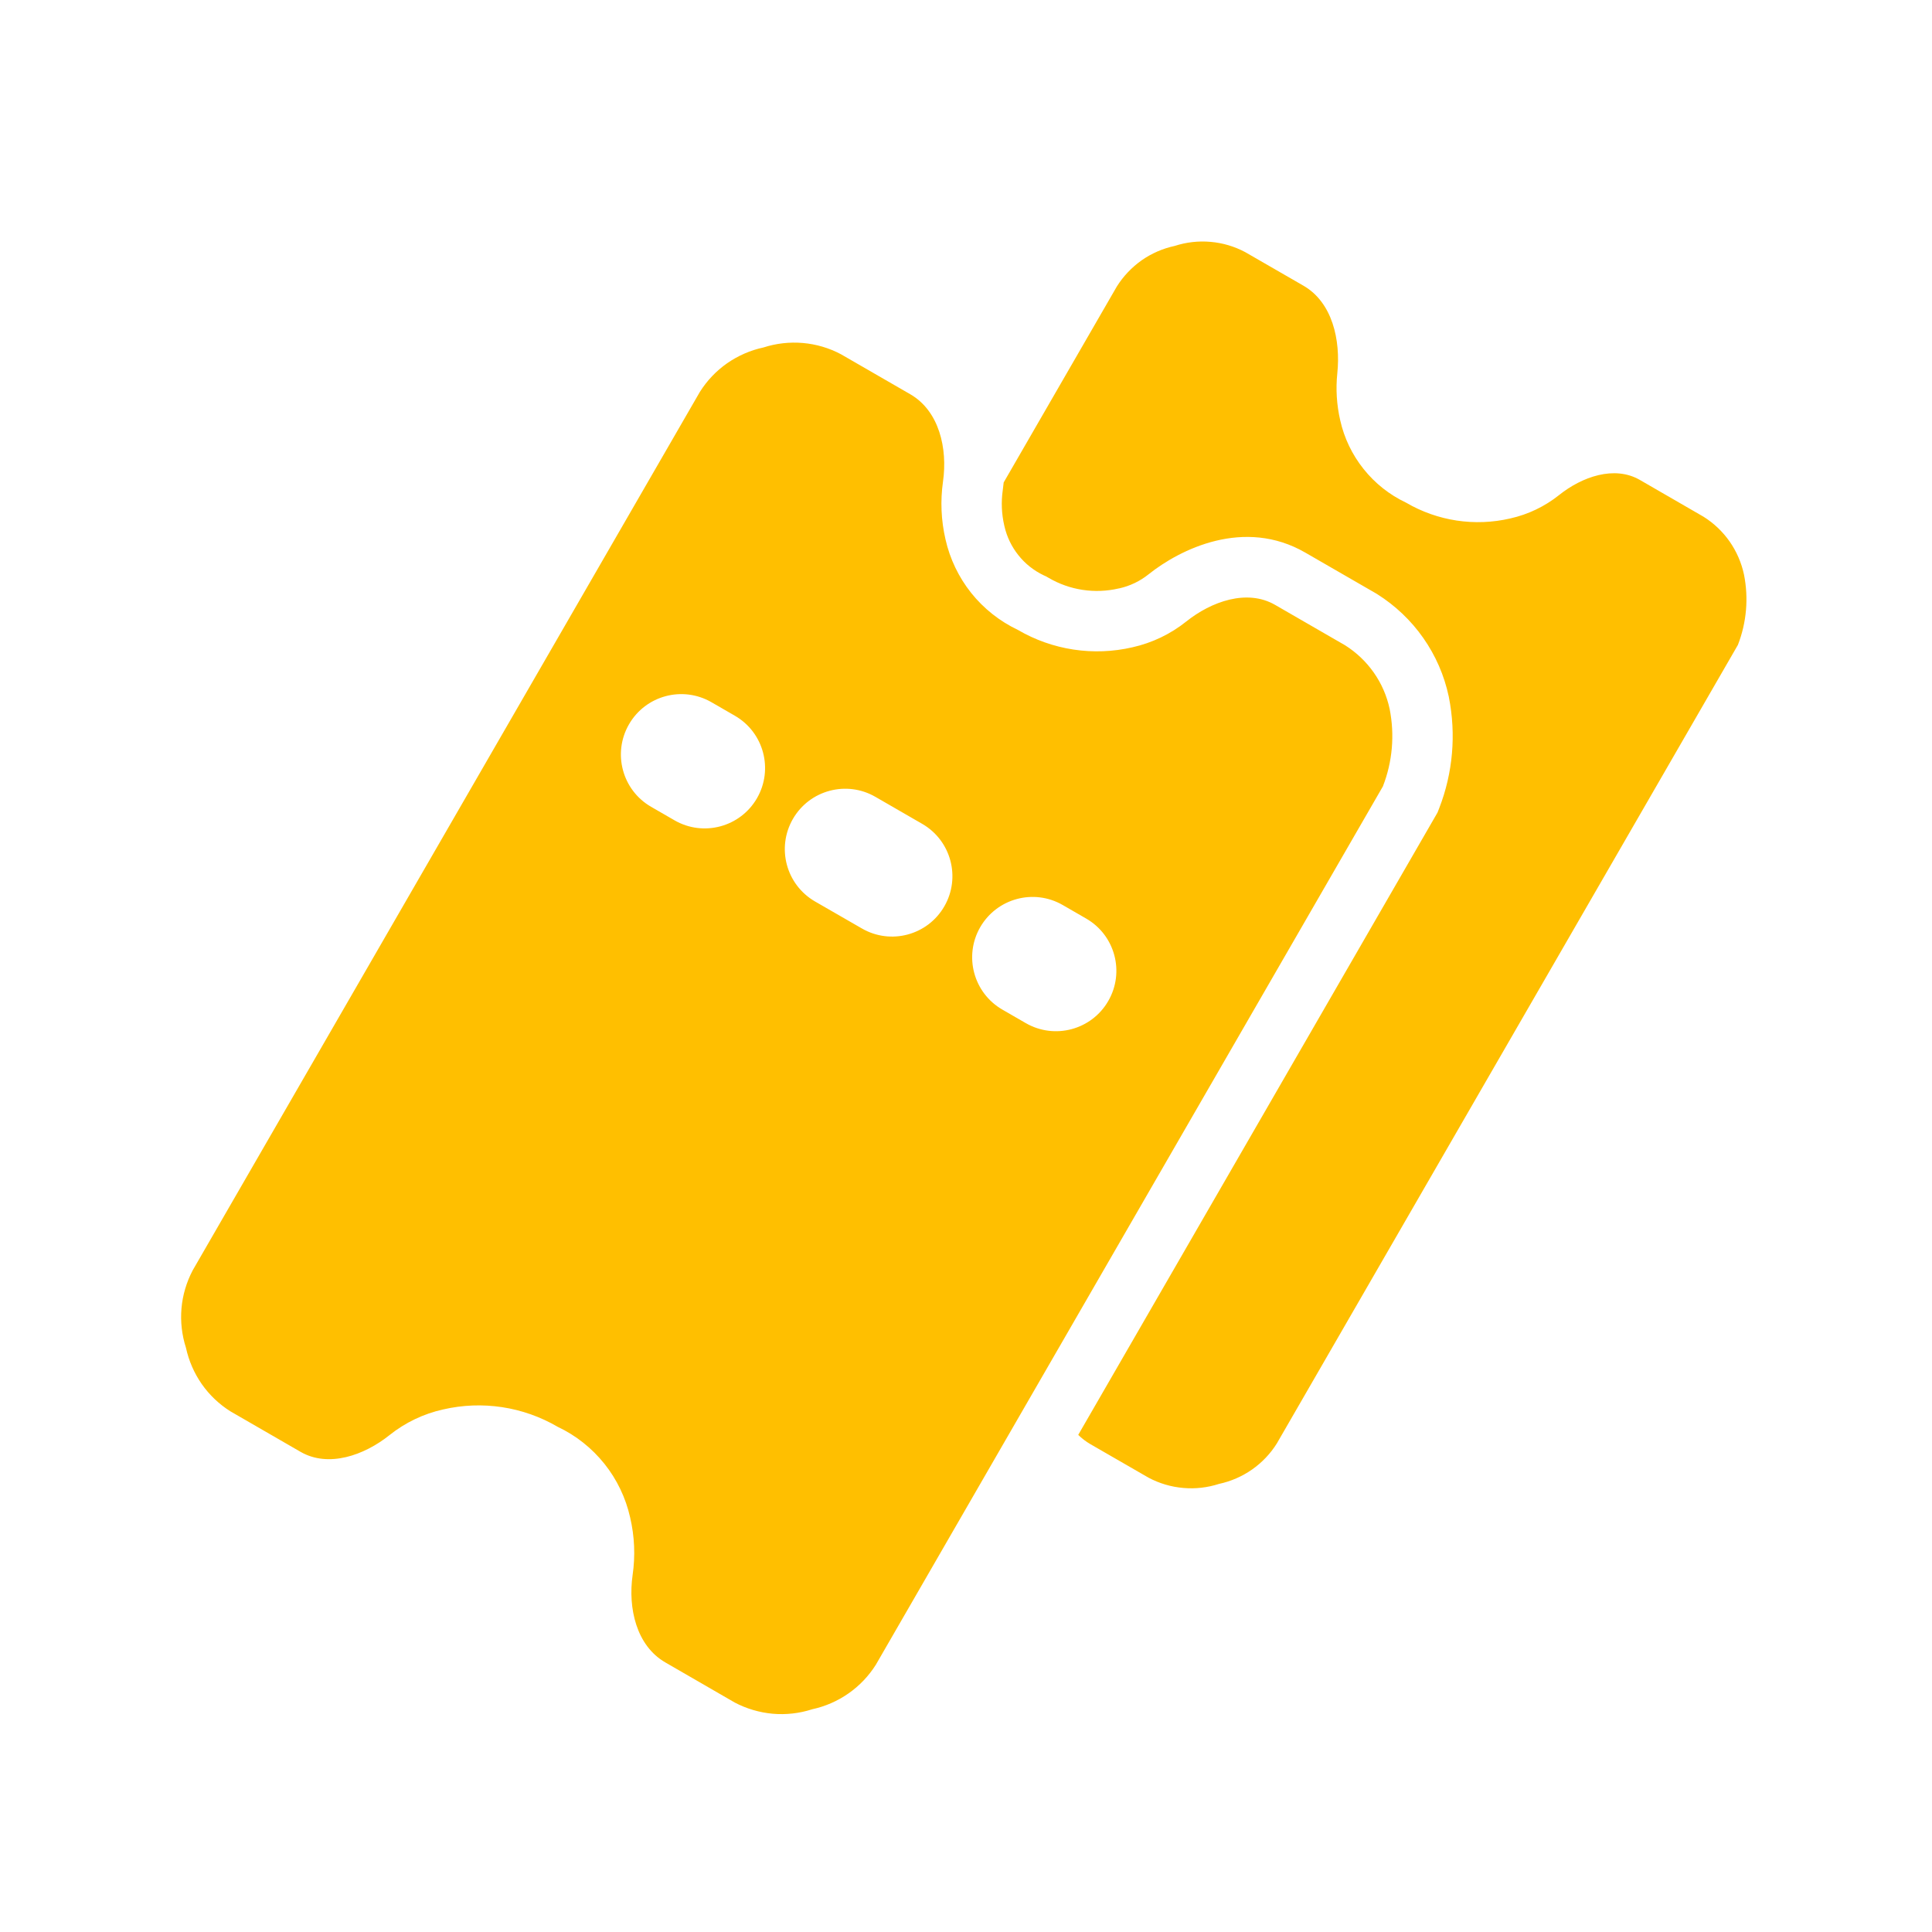 <svg width="32" height="32" viewBox="0 0 32 32" fill="none" xmlns="http://www.w3.org/2000/svg">
<path fill-rule="evenodd" clip-rule="evenodd" d="M28.785 10.682L21.149 23.907C21.043 24.077 20.903 24.224 20.738 24.34C20.573 24.455 20.387 24.536 20.191 24.578C19.999 24.64 19.798 24.663 19.598 24.645C19.397 24.628 19.203 24.57 19.025 24.476L18.059 23.919C17.985 23.876 17.918 23.824 17.859 23.766L23.81 13.458L23.838 13.386C24.065 12.801 24.12 12.164 23.998 11.548L23.997 11.541L23.995 11.533C23.921 11.186 23.778 10.858 23.574 10.567C23.371 10.277 23.111 10.03 22.811 9.841L22.795 9.831L21.62 9.153C20.608 8.568 19.545 9.096 19.023 9.513C18.882 9.626 18.717 9.705 18.54 9.745L18.532 9.746C18.134 9.839 17.717 9.776 17.365 9.569L17.327 9.547L17.287 9.529C17.124 9.451 16.98 9.338 16.868 9.196C16.755 9.055 16.676 8.89 16.636 8.714L16.634 8.705C16.589 8.511 16.581 8.312 16.609 8.118C16.615 8.077 16.62 8.035 16.624 7.991L18.499 4.744C18.606 4.574 18.746 4.427 18.91 4.311C19.075 4.196 19.261 4.115 19.458 4.073C19.649 4.011 19.851 3.988 20.051 4.006C20.251 4.023 20.446 4.081 20.623 4.175L21.589 4.732C22.069 5.009 22.207 5.632 22.15 6.184C22.123 6.442 22.139 6.704 22.198 6.961C22.264 7.257 22.397 7.533 22.586 7.769C22.775 8.006 23.015 8.196 23.288 8.325C23.809 8.63 24.427 8.724 25.015 8.587C25.31 8.521 25.586 8.389 25.823 8.2C26.203 7.896 26.74 7.706 27.161 7.949L28.215 8.558C28.386 8.665 28.533 8.805 28.648 8.969C28.763 9.134 28.844 9.32 28.886 9.517C28.964 9.907 28.929 10.311 28.785 10.682ZM14.507 27.573C14.389 27.76 14.235 27.922 14.054 28.048C13.873 28.175 13.668 28.264 13.452 28.311C13.241 28.379 13.02 28.404 12.799 28.385C12.579 28.365 12.365 28.302 12.169 28.199L11.02 27.535C10.54 27.258 10.4 26.637 10.478 26.088C10.524 25.773 10.511 25.449 10.437 25.133C10.364 24.809 10.219 24.505 10.011 24.245C9.803 23.985 9.539 23.775 9.238 23.633C8.665 23.298 7.986 23.195 7.339 23.345C7.014 23.417 6.71 23.563 6.45 23.771C6.032 24.105 5.441 24.314 4.978 24.047L3.818 23.377C3.631 23.26 3.469 23.106 3.342 22.925C3.216 22.744 3.127 22.539 3.08 22.323C3.012 22.112 2.987 21.89 3.006 21.67C3.025 21.45 3.089 21.236 3.192 21.04L11.591 6.493C11.708 6.306 11.862 6.144 12.043 6.017C12.225 5.891 12.429 5.801 12.646 5.755C12.856 5.687 13.078 5.662 13.298 5.681C13.518 5.7 13.732 5.763 13.928 5.867L15.077 6.53C15.557 6.808 15.697 7.428 15.619 7.977C15.574 8.293 15.587 8.616 15.66 8.932C15.733 9.257 15.879 9.561 16.086 9.821C16.294 10.081 16.558 10.29 16.859 10.433C17.432 10.768 18.112 10.871 18.758 10.721C19.083 10.648 19.387 10.503 19.647 10.295C20.065 9.961 20.656 9.751 21.12 10.019L22.279 10.688C22.466 10.806 22.628 10.96 22.755 11.141C22.882 11.322 22.971 11.527 23.017 11.743C23.102 12.172 23.064 12.617 22.905 13.025L14.507 27.573ZM10.418 11.997C10.694 11.518 11.306 11.355 11.784 11.631L12.172 11.855C12.65 12.131 12.814 12.742 12.538 13.221C12.262 13.699 11.65 13.863 11.172 13.587L10.784 13.363C10.306 13.087 10.142 12.475 10.418 11.997ZM13.133 13.564C13.409 13.086 14.021 12.922 14.499 13.198L15.275 13.646C15.753 13.922 15.917 14.534 15.641 15.012C15.365 15.491 14.753 15.655 14.275 15.378L13.499 14.931C13.021 14.654 12.857 14.043 13.133 13.564ZM16.236 15.356C16.513 14.878 17.124 14.714 17.602 14.99L17.99 15.214C18.469 15.49 18.633 16.102 18.356 16.58C18.08 17.058 17.469 17.222 16.99 16.946L16.602 16.722C16.124 16.446 15.96 15.834 16.236 15.356Z" fill="#FFBF00"/>
</svg>
